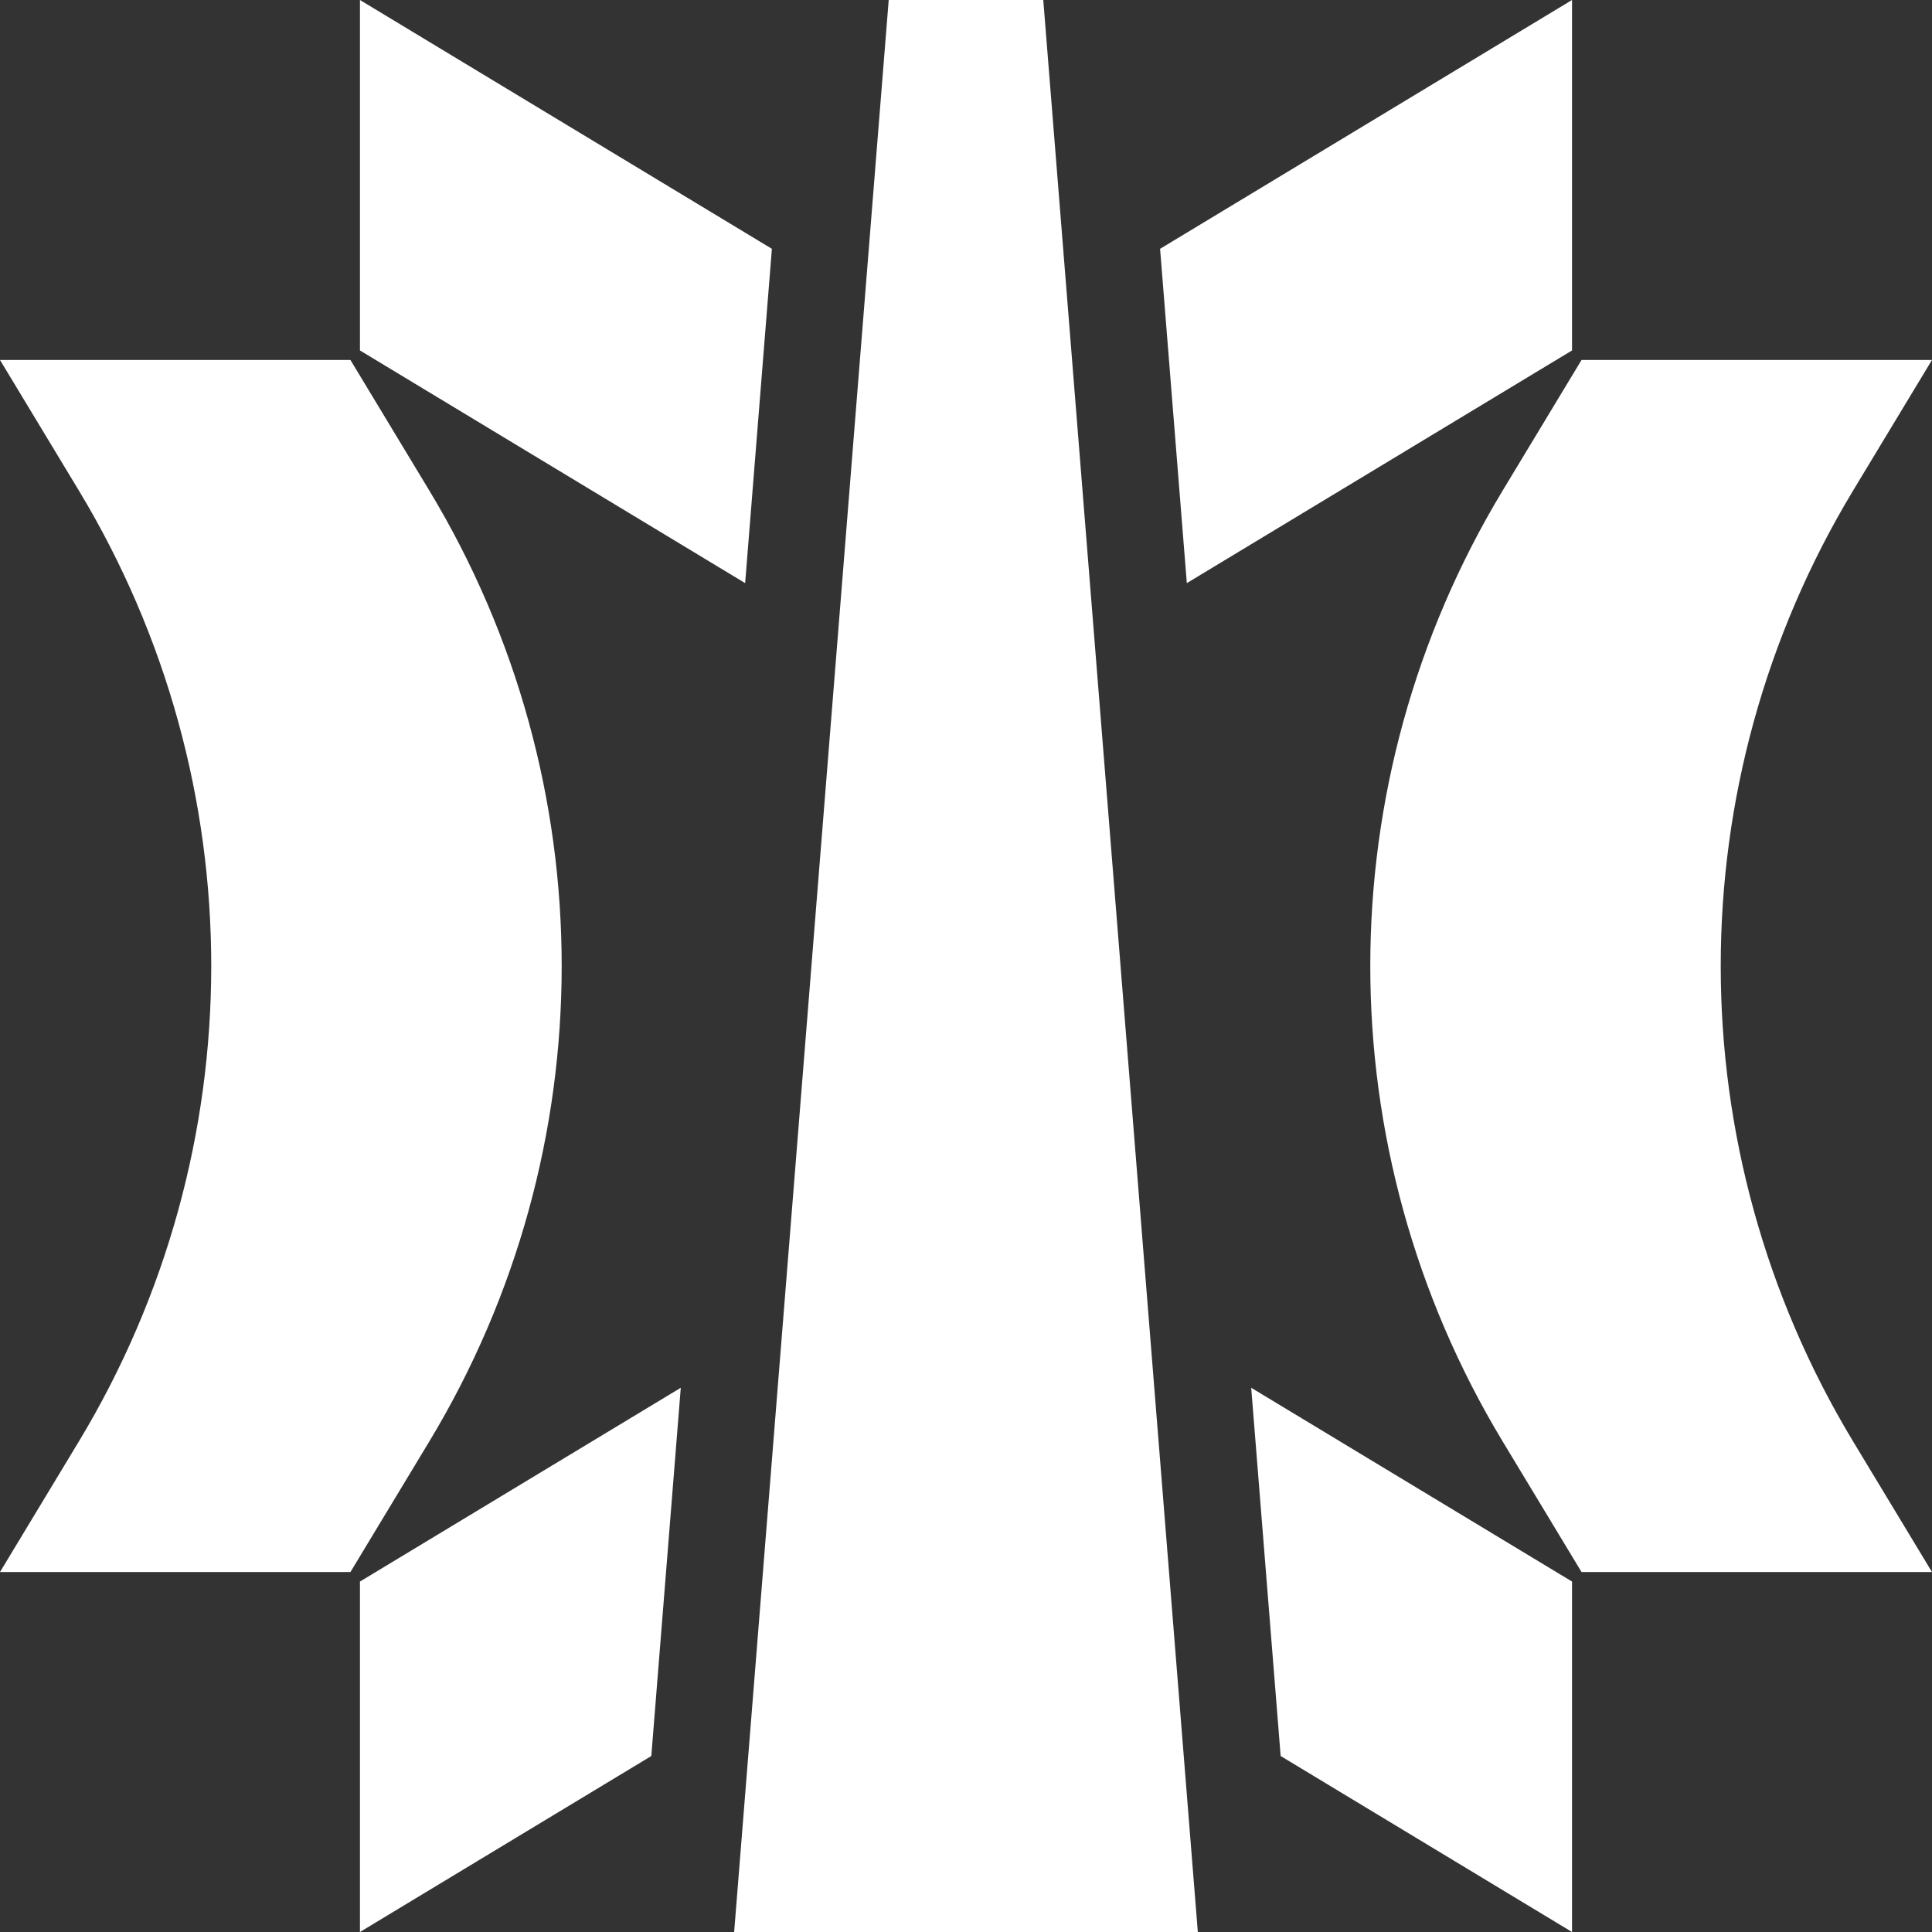<svg width="500" height="500" viewBox="0 0 500 500" fill="none" xmlns="http://www.w3.org/2000/svg">
<rect x="0" y="0" width="500" height="500" fill="#333333" stroke="none"/>
<path d="M229.997 0H269.997L309.997 500H189.997L229.997 0Z" fill="white"/>
<path d="M90.692 93.159H-0.003L20.376 126.899C66.1 202.598 66.1 297.402 20.376 373.101L-0.003 406.841H90.692L111.072 373.101C156.795 297.402 156.795 202.598 111.072 126.899L90.692 93.159Z" fill="white"/>
<path d="M499.997 93.159H409.301L388.922 126.899C343.198 202.598 343.198 297.402 388.922 373.101L409.301 406.841H499.997L479.617 373.101C433.893 297.402 433.893 202.598 479.617 126.899L499.997 93.159Z" fill="white"/>
<path d="M93.156 0L199.765 64.394L192.844 150.909L93.156 90.695V0Z" fill="white"/>
<path d="M93.156 409.305L176.184 359.154L168.56 454.454L93.156 500V409.305Z" fill="white"/>
<path d="M331.433 454.454L406.838 500V409.305L323.809 359.154L331.433 454.454Z" fill="white"/>
<path d="M406.838 90.695L307.149 150.909L300.228 64.394L406.838 0V90.695Z" fill="white"/>
</svg>
